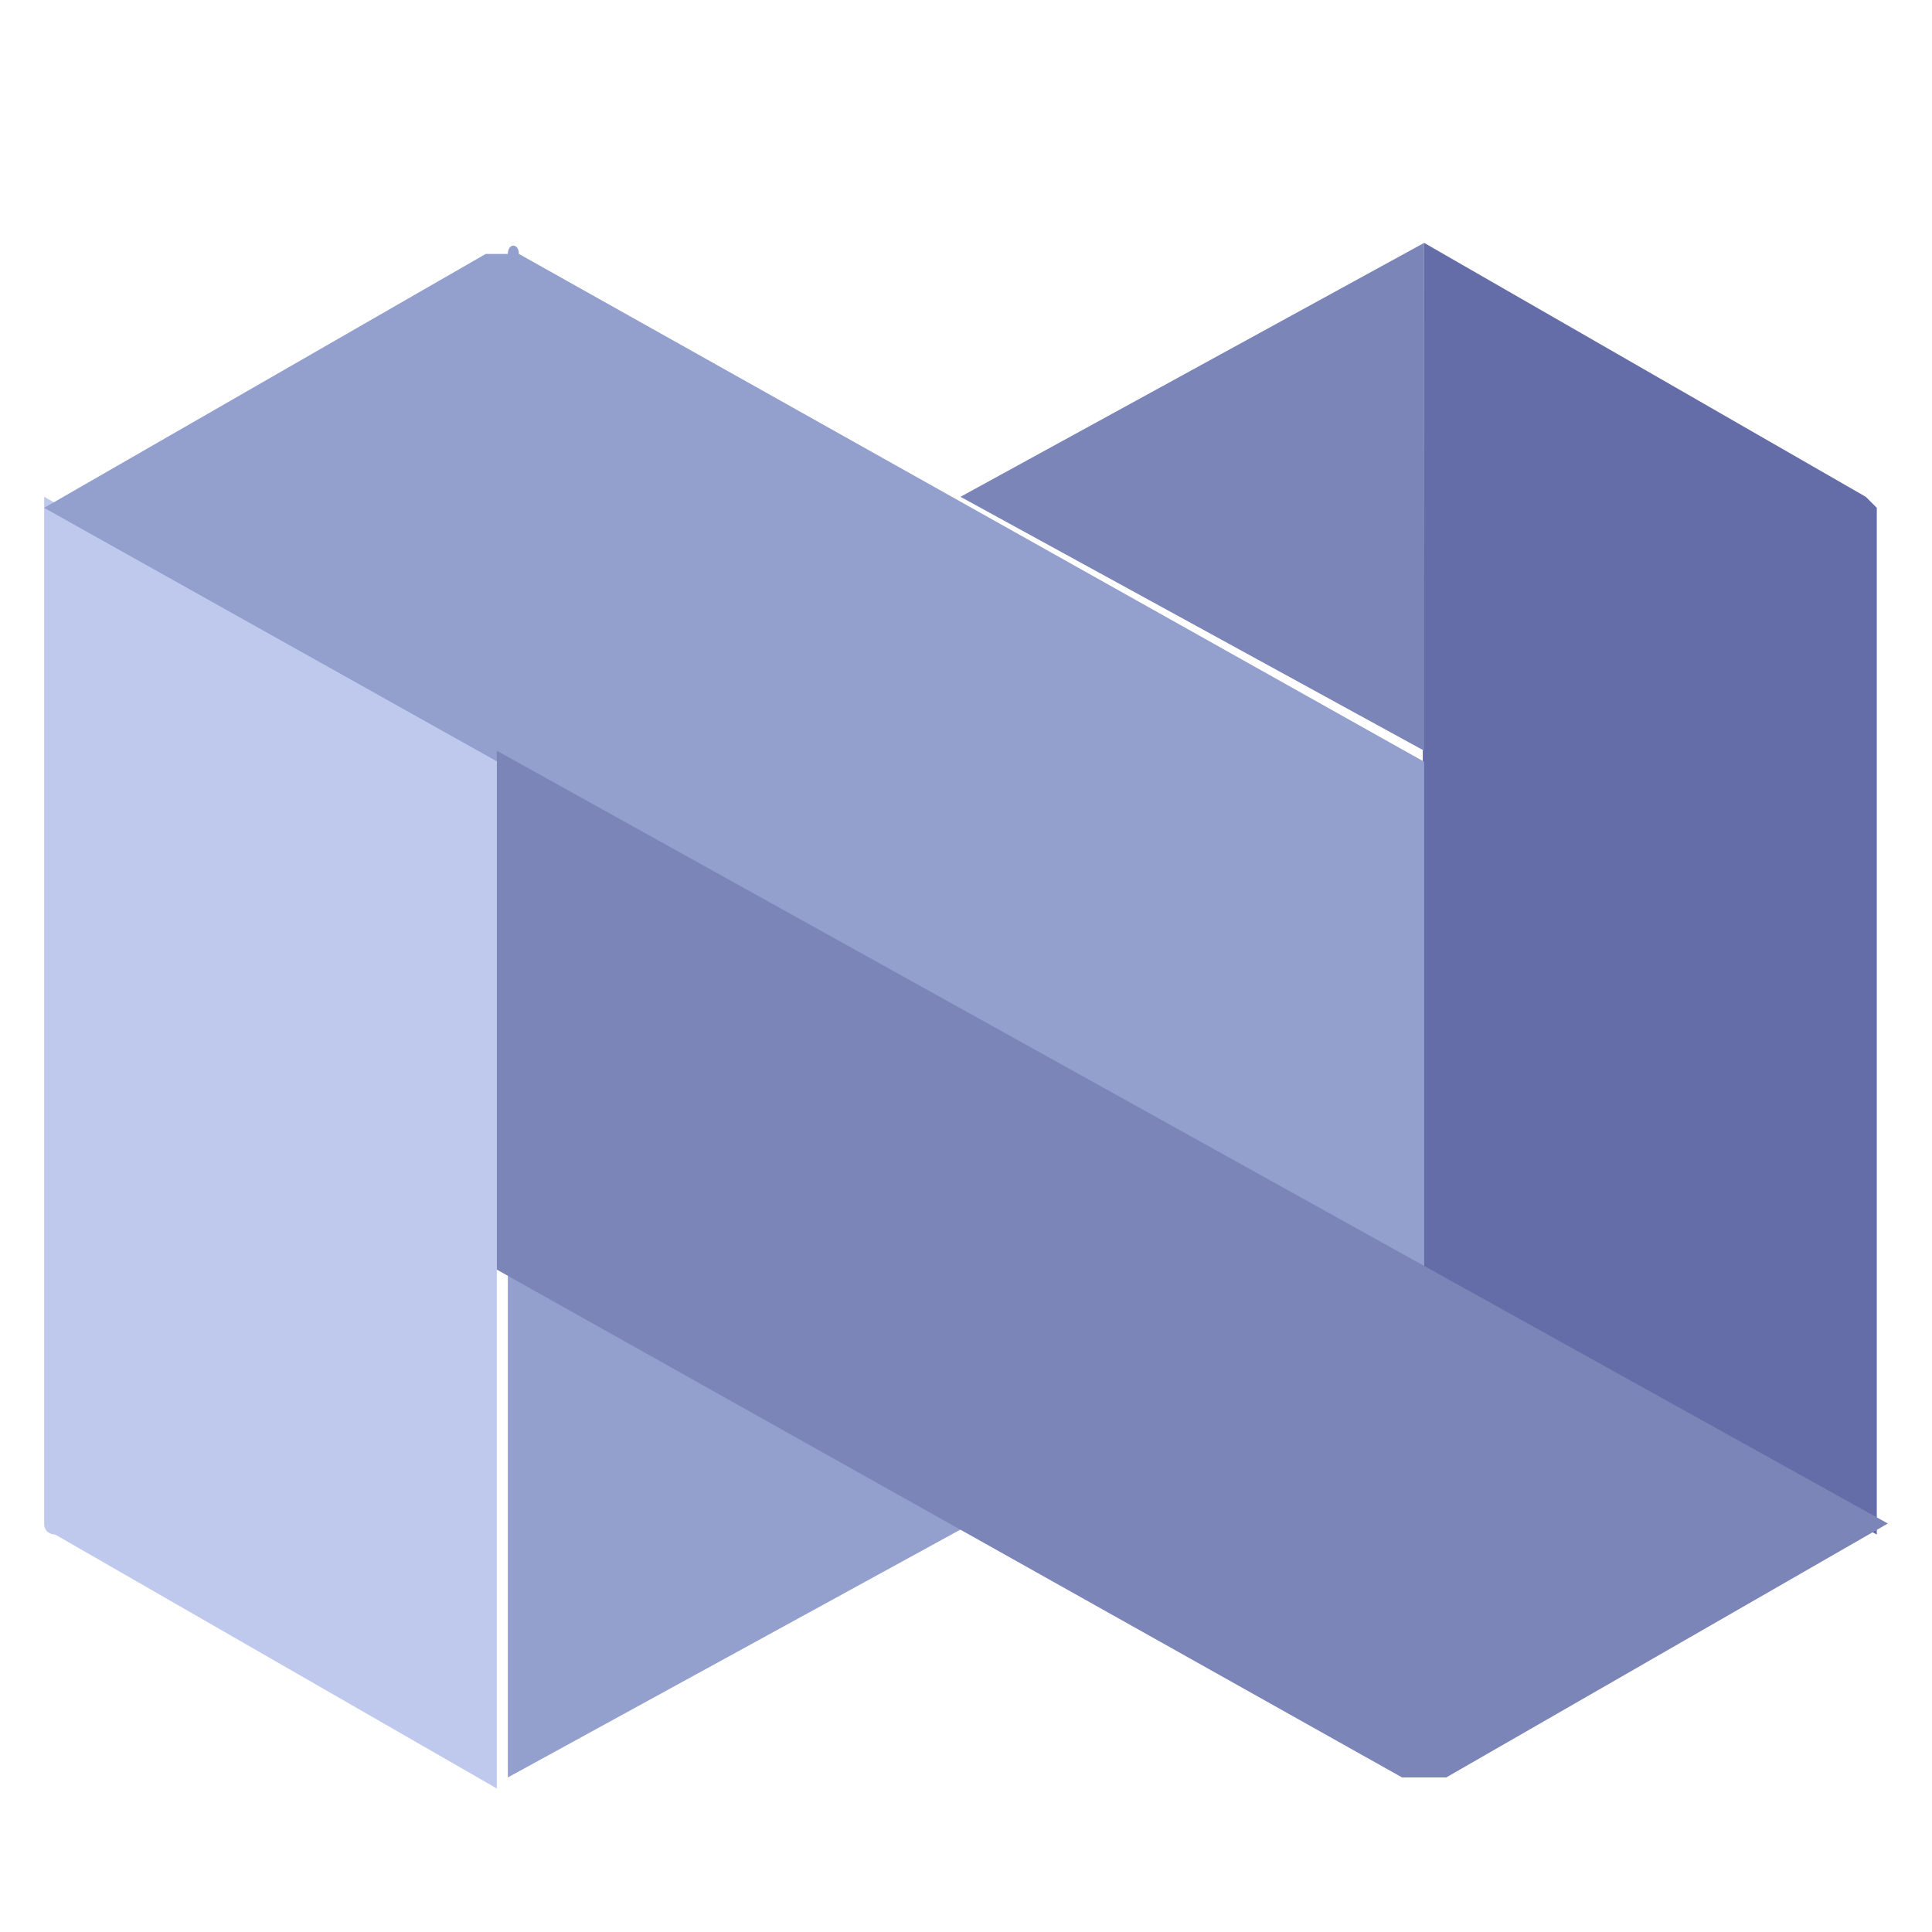 <?xml version="1.0" encoding="utf-8"?>
<!-- Generator: Adobe Illustrator 26.4.1, SVG Export Plug-In . SVG Version: 6.00 Build 0)  -->
<svg version="1.1" id="Layer_1" xmlns="http://www.w3.org/2000/svg" xmlns:xlink="http://www.w3.org/1999/xlink" x="0px" y="0px"
	 viewBox="0 0 17.5 17.5" style="enable-background:new 0 0 17.5 17.5;" xml:space="preserve">
<style type="text/css">
	.st0{fill:#B543FC;}
	.st1{fill:#FFFFFF;}
	.st2{fill-rule:evenodd;clip-rule:evenodd;fill:#F0B90B;}
	.st3{fill-rule:evenodd;clip-rule:evenodd;fill:#FFFFFF;}
	.st4{fill-rule:evenodd;clip-rule:evenodd;fill:#656DA8;}
	.st5{fill-rule:evenodd;clip-rule:evenodd;fill:#F3FBFF;}
	.st6{fill:#656DA8;}
	.st7{fill:none;}
	.st8{fill:#0B70FE;}
	.st9{fill:#00004F;}
	.st10{fill:#FCFCFC;}
	.st11{fill:#0079FE;}
	.st12{fill:#FEFEFE;}
	.st13{fill:#E7E7F1;}
	.st14{fill:#007AFE;}
	.st15{fill:#7DBAFE;}
	.st16{fill:#FE699E;}
	.st17{fill:#E7609A;}
	.st18{fill:#7CBAFE;}
	.st19{fill:#5F9FED;}
	.st20{fill:#56A1F6;}
	.st21{fill:#5999E8;}
	.st22{fill:#5B91DC;}
	.st23{fill:#FE4892;}
	.st24{fill:#E7428F;}
	.st25{fill:#FDFDFE;}
	.st26{fill:#95A0D8;}
	.st27{fill:#2B61D1;}
	.st28{fill:#0046CA;}
	.st29{fill-rule:evenodd;clip-rule:evenodd;fill:#F157B2;}
	.st30{fill:#2853C3;}
	.st31{fill:#60BEFF;}
	.st32{fill:#1A4199;}
	.st33{fill:#3CA9E5;}
	.st34{fill:#A1CCFF;}
	.st35{fill:#D9EFFC;}
	.st36{fill:#D9EEFF;}
	.st37{fill:#BBDFF7;}
	.st38{fill:#BEC9ED;}
	.st39{fill:#939FCC;}
	.st40{fill:#7B85B7;}
	.st41{fill:#1A5AFF;}
	.st42{fill:#6747ED;}
	.st43{stroke:#FFFFFF;stroke-opacity:3.517600e-02;}
	.st44{fill:#FB2715;}
</style>
<g>
	<path class="st38" d="M0.4,4.5v9.1c0,0,0,0.1,0,0.2s0.1,0.1,0.1,0.1l4,2.3V6.8L0.4,4.5z"/>
	<path class="st6" d="M12.9,2.2l4,2.3c0,0,0.1,0.1,0.1,0.1c0,0,0,0.1,0,0.2v9.1l-4.2-2.3C12.9,11.5,12.9,2.2,12.9,2.2z"/>
	<path class="st39" d="M4.6,16.1l4.2-2.3l-4.2-2.3C4.6,11.5,4.6,16.1,4.6,16.1z"/>
	<path class="st39" d="M4.7,2.3l8.2,4.6v4.7l-12.5-7l4-2.3c0,0,0.1,0,0.2,0C4.6,2.2,4.7,2.2,4.7,2.3z"/>
	<path class="st40" d="M12.9,2.2L8.7,4.5l4.2,2.3V2.2z"/>
	<path class="st40" d="M17.1,13.8l-4,2.3c0,0-0.1,0-0.2,0c0,0-0.1,0-0.2,0l-8.2-4.6V6.8L17.1,13.8z"/>
</g>
</svg>
